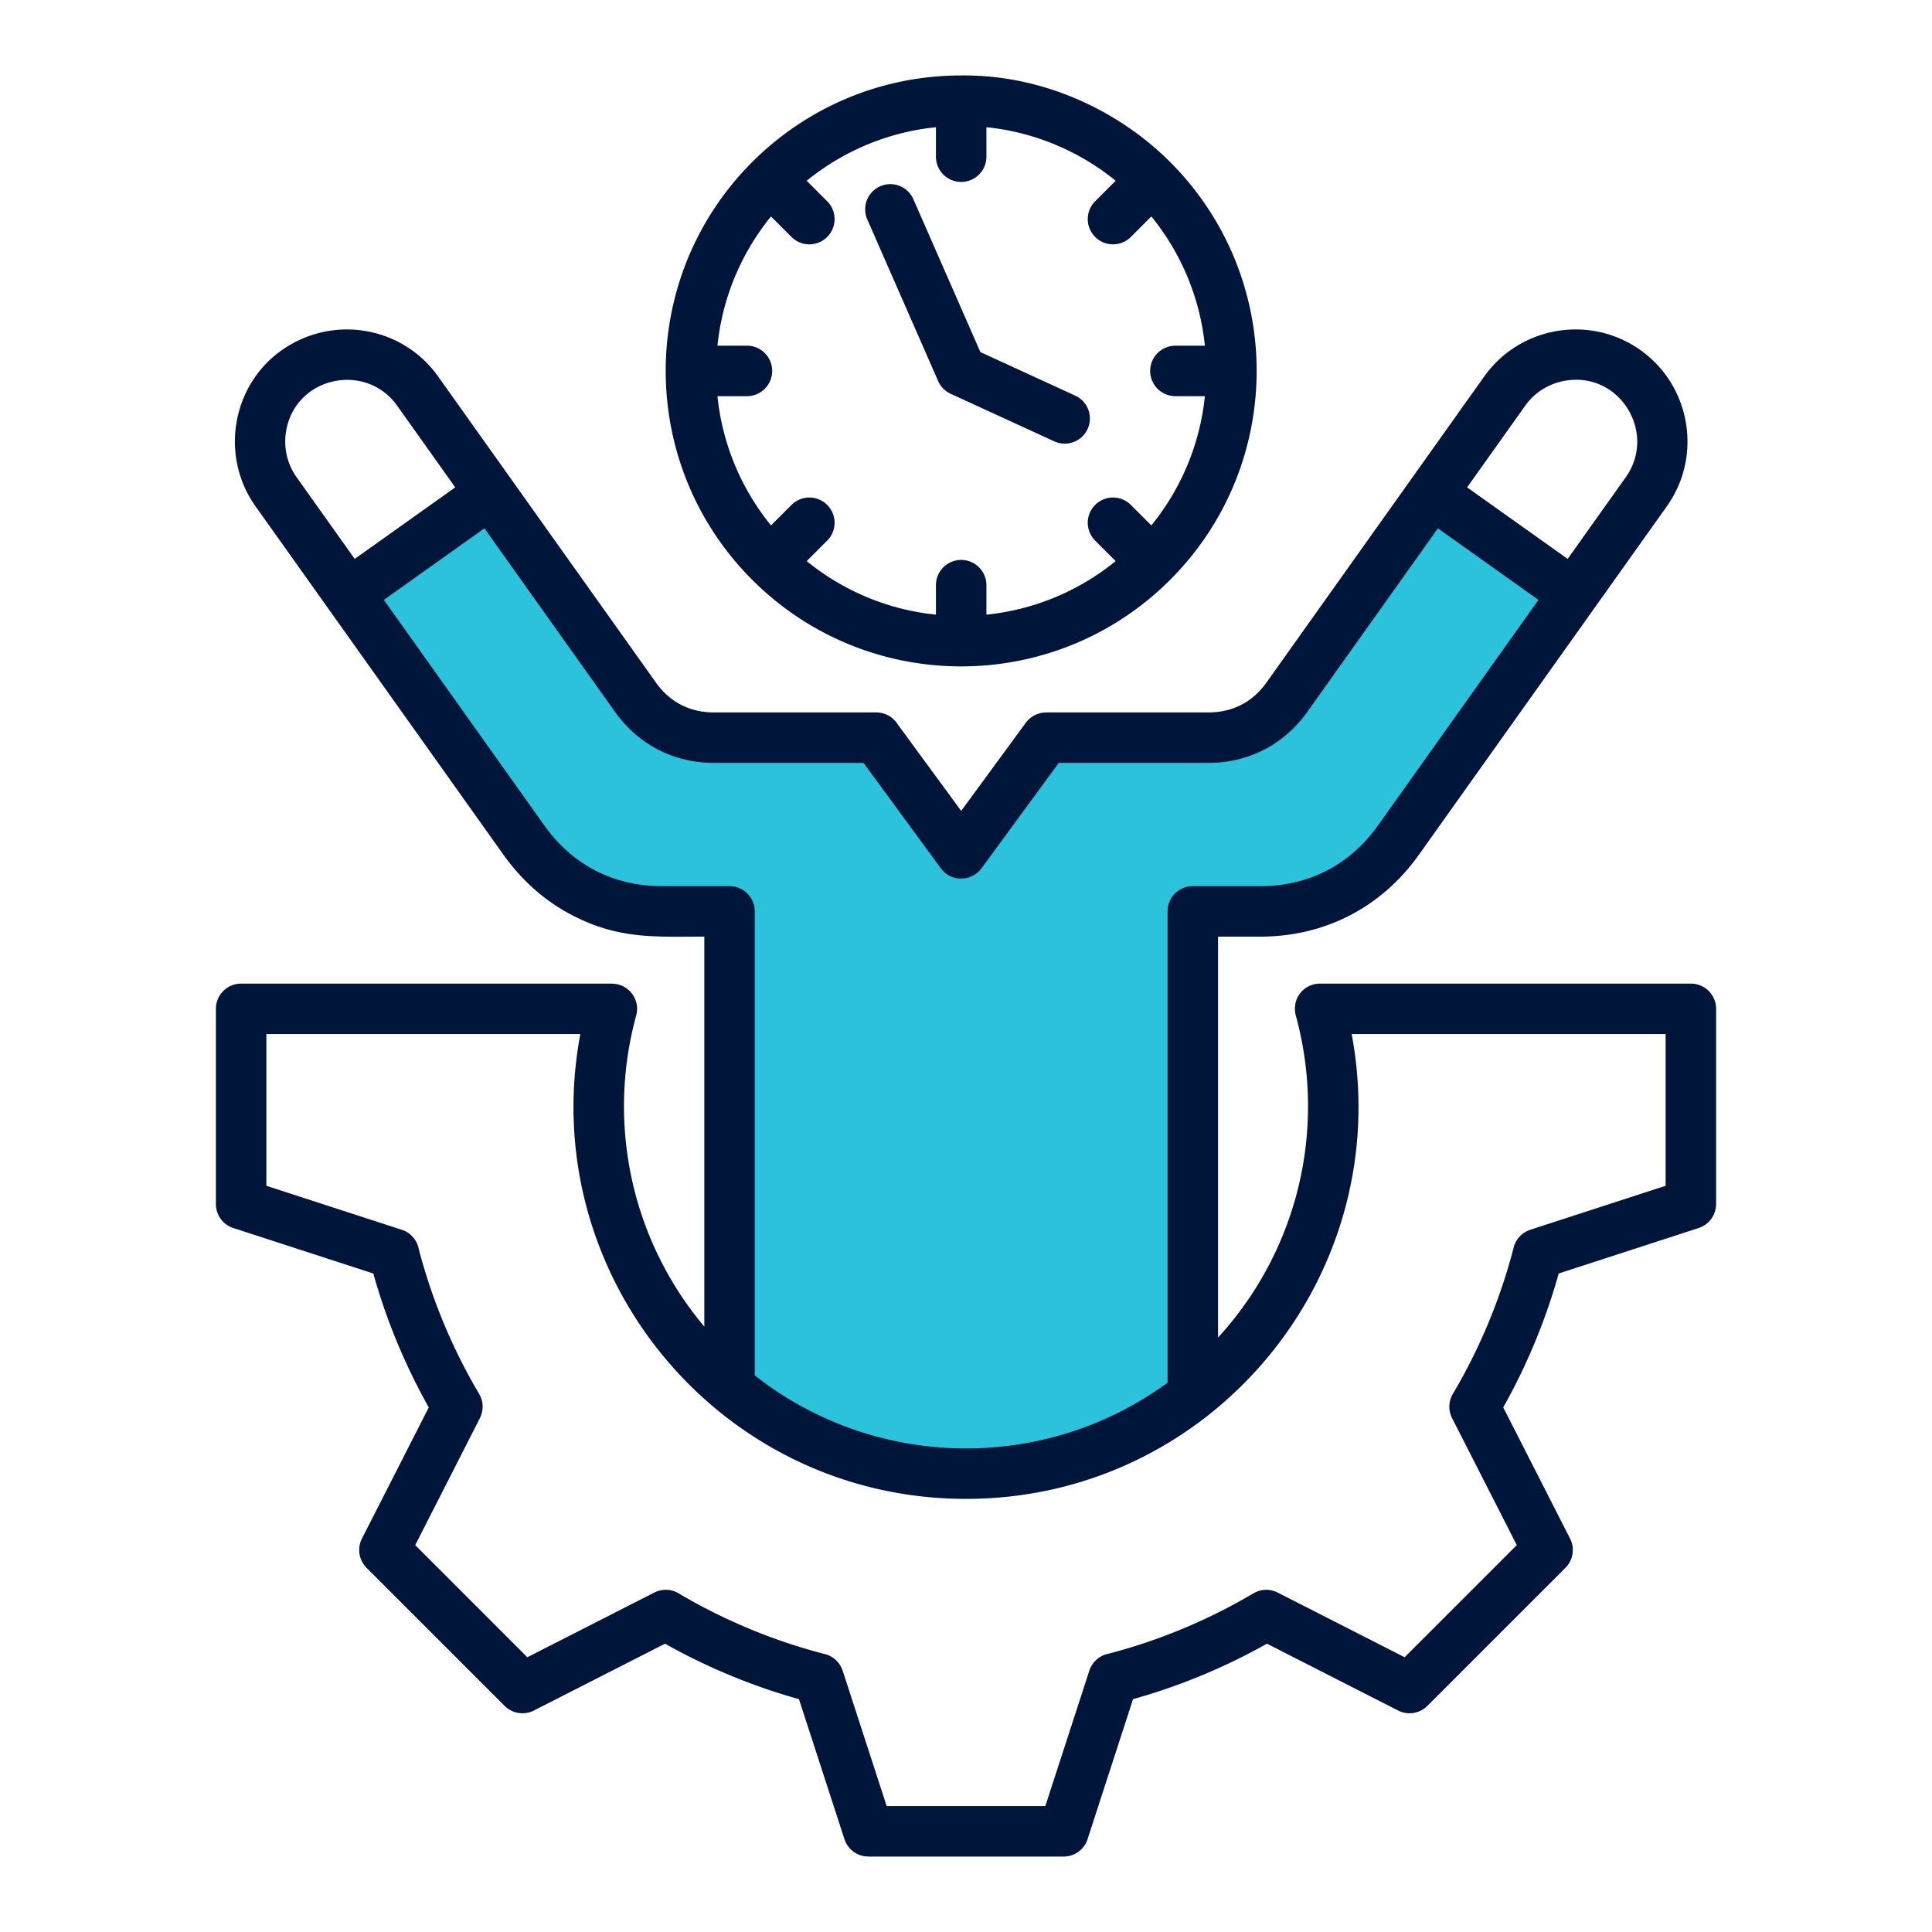 <svg xmlns="http://www.w3.org/2000/svg" xmlns:xlink="http://www.w3.org/1999/xlink" width="512" height="512" x="0" y="0" viewBox="0 0 500 500" style="enable-background:new 0 0 512 512" xml:space="preserve" class=""><g><g fill-rule="evenodd" clip-rule="evenodd"><path fill="#2cc2dc" d="M193.473 235.87a4.664 4.664 0 0 0-4.666-4.665h-17.416c-13.188 0-24.387-5.757-32.034-16.504l-42.609-59.883 29.06-20.677 34.841 48.966c5.7 8.01 14.306 12.469 24.14 12.469h39.644l20.569 28.056c1.895 2.585 5.731 2.475 7.587-.117l20.483-27.939h39.644c9.834 0 18.44-4.459 24.14-12.469l34.841-48.966 29.06 20.677-42.609 59.882c-7.647 10.747-18.846 16.504-32.034 16.504h-17.416a4.664 4.664 0 0 0-4.665 4.665v122.922l-.765.559c-32.625 23.845-77.322 23.046-109.083-1.931l-.713-.56V235.87z" opacity="1" data-original="#9bc9ff" class=""></path><path fill="#00153a" d="m398.154 155.256-26.019-18.513-33.759 47.446c-6.057 8.513-15.235 13.253-25.66 13.253h-38.698l-19.924 27.177c-2.552 3.565-7.922 3.767-10.597.117l-20.009-27.294H184.79c-10.426 0-19.604-4.741-25.66-13.253l-33.759-47.446-26.019 18.513 41.527 58.363c7.291 10.247 17.917 15.72 30.514 15.72h17.416a6.532 6.532 0 0 1 6.532 6.532v120.083c31.108 24.464 74.839 25.271 106.828 1.891V235.87a6.532 6.532 0 0 1 6.531-6.532h17.416c12.596 0 23.223-5.473 30.514-15.72zm-280.337-29.127-26.019 18.513-15.05-21.151c-2.538-3.567-3.384-7.866-2.701-11.916 2.386-14.157 20.626-17.972 28.72-6.596zm261.871 0 15.049-21.15c2.538-3.567 6.314-5.774 10.349-6.454 14.217-2.396 23.747 13.615 15.67 24.966l-15.049 21.151zm-197.413 217.19V242.401c-12.856 0-22.048.721-34.093-5.492-6.977-3.599-13.05-8.897-17.918-15.739l-64.136-90.138c-9.295-13.07-6.081-31.38 6.833-40.428 13.234-9.272 31.203-6.134 40.421 6.822l56.36 79.21c3.615 5.082 8.79 7.742 15.047 7.742h41.99a6.526 6.526 0 0 1 5.52 3.04l16.453 22.443 16.717-22.803a6.508 6.508 0 0 1 5.256-2.664v-.015h41.99c6.256 0 11.431-2.661 15.047-7.742l56.36-79.21c9.256-13.008 27.416-16.075 40.432-6.815 13.008 9.256 16.075 27.416 6.815 40.431l-64.128 90.127c-9.732 13.678-24.362 21.231-41.127 21.231H315.23v103.755a88.558 88.558 0 0 0 22.491-71.703 88.388 88.388 0 0 0-2.213-11.079c-1.561-4.881 1.928-8.818 6.12-8.818h95.968a6.532 6.532 0 0 1 6.532 6.532v50.524h-.011a6.523 6.523 0 0 1-4.505 6.2l-36.218 11.768a157.335 157.335 0 0 1-14.358 34.657l17.172 33.702a6.533 6.533 0 0 1-1.077 7.817l-35.725 35.725a6.534 6.534 0 0 1-7.577 1.199l-33.942-17.294a157.424 157.424 0 0 1-34.655 14.354l-11.639 35.819a6.534 6.534 0 0 1-6.33 4.919h-50.524v-.011a6.522 6.522 0 0 1-6.2-4.505l-11.767-36.217a157.287 157.287 0 0 1-34.657-14.358l-33.702 17.171a6.533 6.533 0 0 1-7.817-1.077l-35.725-35.725a6.534 6.534 0 0 1-1.199-7.577l17.295-33.942a157.444 157.444 0 0 1-14.354-34.655l-35.82-11.639a6.535 6.535 0 0 1-4.919-6.331v-50.524a6.532 6.532 0 0 1 6.532-6.532h95.968v.025c4.273.004 7.41 4.074 6.276 8.216-7.741 28.276-1.048 58.345 17.625 80.522zm-113.339-75.7h81.254C138.478 329.988 186.318 387.91 250 387.91s111.522-57.921 99.809-120.291h81.254v39.26l-35.046 11.387.005.014a6.499 6.499 0 0 0-4.291 4.578 144.636 144.636 0 0 1-6.515 19.459 146.055 146.055 0 0 1-9.052 18.145 6.522 6.522 0 0 0-.365 6.549l16.743 32.86-29.021 29.021-32.86-16.743-.003.005a6.515 6.515 0 0 0-6.273.199 145.828 145.828 0 0 1-18.409 9.206 145.176 145.176 0 0 1-19.036 6.406 6.518 6.518 0 0 0-5.022 4.398l-11.388 35.05h-41.059l-11.387-35.046-.014.005a6.499 6.499 0 0 0-4.578-4.291 144.837 144.837 0 0 1-19.46-6.515 145.973 145.973 0 0 1-18.144-9.052 6.522 6.522 0 0 0-6.549-.365l-32.86 16.743-29.021-29.021 16.743-32.86-.006-.003a6.515 6.515 0 0 0-.199-6.273 145.76 145.76 0 0 1-9.206-18.409 145.091 145.091 0 0 1-6.406-19.037 6.518 6.518 0 0 0-4.398-5.022l-35.05-11.388v-39.26zM224.418 56.706l18.364 41.893a6.49 6.49 0 0 0 3.477 3.414l26.593 12.212a6.508 6.508 0 0 0 5.409-11.839l-24.536-11.267-17.367-39.618a6.513 6.513 0 0 0-11.94 5.205zm-15.645-9.925c9.321-7.58 20.837-12.566 33.448-13.857v7.628a6.532 6.532 0 0 0 13.064 0v-7.628c12.611 1.29 24.127 6.277 33.448 13.857l-5.393 5.393a6.532 6.532 0 0 0 9.236 9.236l5.392-5.392c7.581 9.321 12.567 20.836 13.857 33.448h-7.629a6.532 6.532 0 0 0 0 13.064h7.629c-1.29 12.611-6.277 24.128-13.857 33.448l-5.393-5.393a6.532 6.532 0 0 0-9.236 9.236l5.393 5.393c-9.321 7.581-20.837 12.567-33.448 13.857v-7.629a6.532 6.532 0 0 0-13.064 0v7.629c-12.611-1.291-24.128-6.277-33.448-13.857l5.393-5.393a6.532 6.532 0 0 0-9.236-9.236l-5.392 5.393c-7.581-9.321-12.567-20.837-13.857-33.448h7.628a6.532 6.532 0 0 0 0-13.064h-7.629c1.291-12.611 6.277-24.127 13.857-33.448l5.393 5.393a6.532 6.532 0 0 0 9.236-9.236zm39.937-27.252c20.791-.255 40.5 8.784 54.114 22.397 29.864 29.864 29.864 78.277 0 108.141-29.863 29.863-78.279 29.863-108.142 0-29.864-29.864-29.864-78.277 0-108.141 13.828-13.828 32.929-22.386 54.028-22.397z" opacity="1" data-original="#1e81ce" class=""></path></g></g></svg>